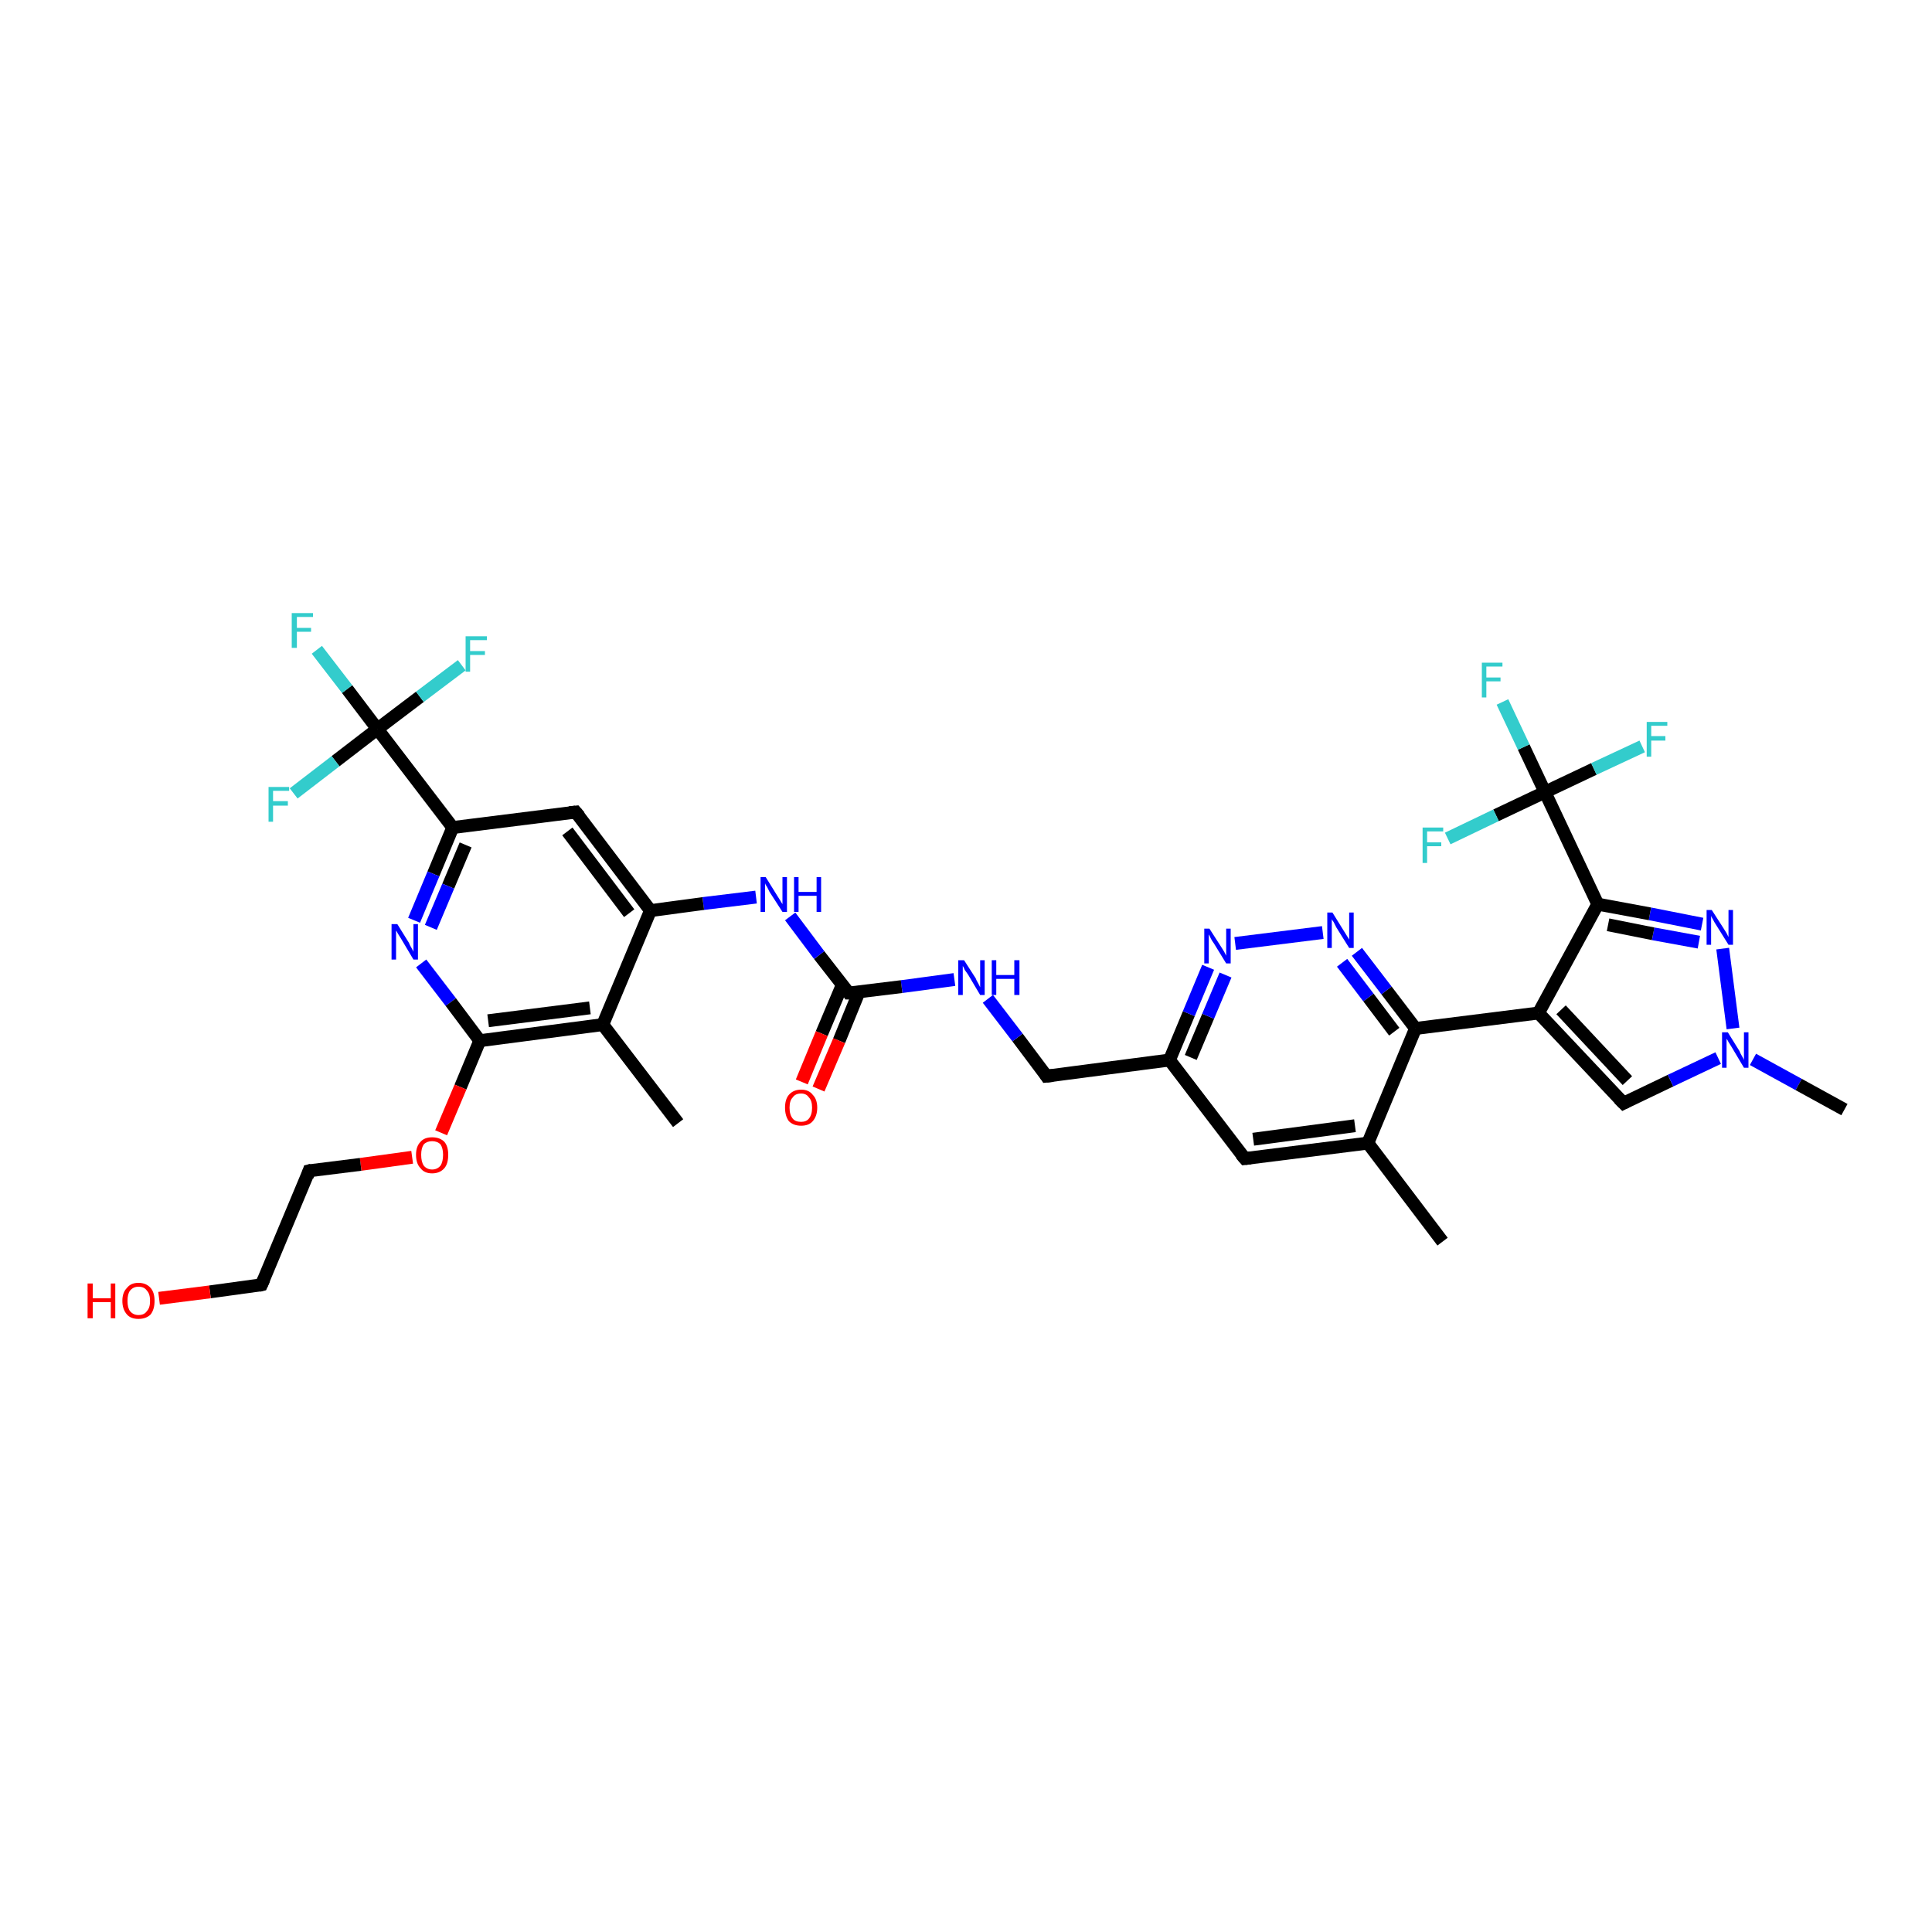 <?xml version='1.0' encoding='iso-8859-1'?>
<svg version='1.1' baseProfile='full'
              xmlns='http://www.w3.org/2000/svg'
                      xmlns:rdkit='http://www.rdkit.org/xml'
                      xmlns:xlink='http://www.w3.org/1999/xlink'
                  xml:space='preserve'
width='300px' height='300px' viewBox='0 0 300 300'>
<!-- END OF HEADER -->
<rect style='opacity:1.0;fill:#FFFFFF;stroke:none' width='300.0' height='300.0' x='0.0' y='0.0'> </rect>
<path class='bond-0 atom-0 atom-1' d='M 224.0,192.8 L 212.4,177.5' style='fill:none;fill-rule:evenodd;stroke:#000000;stroke-width:2.0px;stroke-linecap:butt;stroke-linejoin:miter;stroke-opacity:1' />
<path class='bond-1 atom-1 atom-2' d='M 212.4,177.5 L 193.3,179.9' style='fill:none;fill-rule:evenodd;stroke:#000000;stroke-width:2.0px;stroke-linecap:butt;stroke-linejoin:miter;stroke-opacity:1' />
<path class='bond-1 atom-1 atom-2' d='M 210.4,174.8 L 194.6,176.9' style='fill:none;fill-rule:evenodd;stroke:#000000;stroke-width:2.0px;stroke-linecap:butt;stroke-linejoin:miter;stroke-opacity:1' />
<path class='bond-2 atom-2 atom-3' d='M 193.3,179.9 L 181.6,164.6' style='fill:none;fill-rule:evenodd;stroke:#000000;stroke-width:2.0px;stroke-linecap:butt;stroke-linejoin:miter;stroke-opacity:1' />
<path class='bond-3 atom-3 atom-4' d='M 181.6,164.6 L 162.5,167.1' style='fill:none;fill-rule:evenodd;stroke:#000000;stroke-width:2.0px;stroke-linecap:butt;stroke-linejoin:miter;stroke-opacity:1' />
<path class='bond-4 atom-4 atom-5' d='M 162.5,167.1 L 158.0,161.1' style='fill:none;fill-rule:evenodd;stroke:#000000;stroke-width:2.0px;stroke-linecap:butt;stroke-linejoin:miter;stroke-opacity:1' />
<path class='bond-4 atom-4 atom-5' d='M 158.0,161.1 L 153.4,155.1' style='fill:none;fill-rule:evenodd;stroke:#0000FF;stroke-width:2.0px;stroke-linecap:butt;stroke-linejoin:miter;stroke-opacity:1' />
<path class='bond-5 atom-5 atom-6' d='M 148.2,152.1 L 140.0,153.2' style='fill:none;fill-rule:evenodd;stroke:#0000FF;stroke-width:2.0px;stroke-linecap:butt;stroke-linejoin:miter;stroke-opacity:1' />
<path class='bond-5 atom-5 atom-6' d='M 140.0,153.2 L 131.8,154.2' style='fill:none;fill-rule:evenodd;stroke:#000000;stroke-width:2.0px;stroke-linecap:butt;stroke-linejoin:miter;stroke-opacity:1' />
<path class='bond-6 atom-6 atom-7' d='M 130.8,152.9 L 127.6,160.5' style='fill:none;fill-rule:evenodd;stroke:#000000;stroke-width:2.0px;stroke-linecap:butt;stroke-linejoin:miter;stroke-opacity:1' />
<path class='bond-6 atom-6 atom-7' d='M 127.6,160.5 L 124.5,168.0' style='fill:none;fill-rule:evenodd;stroke:#FF0000;stroke-width:2.0px;stroke-linecap:butt;stroke-linejoin:miter;stroke-opacity:1' />
<path class='bond-6 atom-6 atom-7' d='M 133.4,154.0 L 130.3,161.6' style='fill:none;fill-rule:evenodd;stroke:#000000;stroke-width:2.0px;stroke-linecap:butt;stroke-linejoin:miter;stroke-opacity:1' />
<path class='bond-6 atom-6 atom-7' d='M 130.3,161.6 L 127.1,169.1' style='fill:none;fill-rule:evenodd;stroke:#FF0000;stroke-width:2.0px;stroke-linecap:butt;stroke-linejoin:miter;stroke-opacity:1' />
<path class='bond-7 atom-6 atom-8' d='M 131.8,154.2 L 127.2,148.3' style='fill:none;fill-rule:evenodd;stroke:#000000;stroke-width:2.0px;stroke-linecap:butt;stroke-linejoin:miter;stroke-opacity:1' />
<path class='bond-7 atom-6 atom-8' d='M 127.2,148.3 L 122.7,142.3' style='fill:none;fill-rule:evenodd;stroke:#0000FF;stroke-width:2.0px;stroke-linecap:butt;stroke-linejoin:miter;stroke-opacity:1' />
<path class='bond-8 atom-8 atom-9' d='M 117.4,139.3 L 109.2,140.3' style='fill:none;fill-rule:evenodd;stroke:#0000FF;stroke-width:2.0px;stroke-linecap:butt;stroke-linejoin:miter;stroke-opacity:1' />
<path class='bond-8 atom-8 atom-9' d='M 109.2,140.3 L 101.0,141.4' style='fill:none;fill-rule:evenodd;stroke:#000000;stroke-width:2.0px;stroke-linecap:butt;stroke-linejoin:miter;stroke-opacity:1' />
<path class='bond-9 atom-9 atom-10' d='M 101.0,141.4 L 89.4,126.1' style='fill:none;fill-rule:evenodd;stroke:#000000;stroke-width:2.0px;stroke-linecap:butt;stroke-linejoin:miter;stroke-opacity:1' />
<path class='bond-9 atom-9 atom-10' d='M 97.7,141.8 L 88.1,129.1' style='fill:none;fill-rule:evenodd;stroke:#000000;stroke-width:2.0px;stroke-linecap:butt;stroke-linejoin:miter;stroke-opacity:1' />
<path class='bond-10 atom-10 atom-11' d='M 89.4,126.1 L 70.3,128.5' style='fill:none;fill-rule:evenodd;stroke:#000000;stroke-width:2.0px;stroke-linecap:butt;stroke-linejoin:miter;stroke-opacity:1' />
<path class='bond-11 atom-11 atom-12' d='M 70.3,128.5 L 67.3,135.7' style='fill:none;fill-rule:evenodd;stroke:#000000;stroke-width:2.0px;stroke-linecap:butt;stroke-linejoin:miter;stroke-opacity:1' />
<path class='bond-11 atom-11 atom-12' d='M 67.3,135.7 L 64.3,142.9' style='fill:none;fill-rule:evenodd;stroke:#0000FF;stroke-width:2.0px;stroke-linecap:butt;stroke-linejoin:miter;stroke-opacity:1' />
<path class='bond-11 atom-11 atom-12' d='M 72.3,131.2 L 69.6,137.6' style='fill:none;fill-rule:evenodd;stroke:#000000;stroke-width:2.0px;stroke-linecap:butt;stroke-linejoin:miter;stroke-opacity:1' />
<path class='bond-11 atom-11 atom-12' d='M 69.6,137.6 L 66.9,144.0' style='fill:none;fill-rule:evenodd;stroke:#0000FF;stroke-width:2.0px;stroke-linecap:butt;stroke-linejoin:miter;stroke-opacity:1' />
<path class='bond-12 atom-12 atom-13' d='M 65.4,149.6 L 70.0,155.6' style='fill:none;fill-rule:evenodd;stroke:#0000FF;stroke-width:2.0px;stroke-linecap:butt;stroke-linejoin:miter;stroke-opacity:1' />
<path class='bond-12 atom-12 atom-13' d='M 70.0,155.6 L 74.5,161.6' style='fill:none;fill-rule:evenodd;stroke:#000000;stroke-width:2.0px;stroke-linecap:butt;stroke-linejoin:miter;stroke-opacity:1' />
<path class='bond-13 atom-13 atom-14' d='M 74.5,161.6 L 71.5,168.8' style='fill:none;fill-rule:evenodd;stroke:#000000;stroke-width:2.0px;stroke-linecap:butt;stroke-linejoin:miter;stroke-opacity:1' />
<path class='bond-13 atom-13 atom-14' d='M 71.5,168.8 L 68.5,175.9' style='fill:none;fill-rule:evenodd;stroke:#FF0000;stroke-width:2.0px;stroke-linecap:butt;stroke-linejoin:miter;stroke-opacity:1' />
<path class='bond-14 atom-14 atom-15' d='M 64.0,179.7 L 56.0,180.8' style='fill:none;fill-rule:evenodd;stroke:#FF0000;stroke-width:2.0px;stroke-linecap:butt;stroke-linejoin:miter;stroke-opacity:1' />
<path class='bond-14 atom-14 atom-15' d='M 56.0,180.8 L 48.0,181.8' style='fill:none;fill-rule:evenodd;stroke:#000000;stroke-width:2.0px;stroke-linecap:butt;stroke-linejoin:miter;stroke-opacity:1' />
<path class='bond-15 atom-15 atom-16' d='M 48.0,181.8 L 40.6,199.5' style='fill:none;fill-rule:evenodd;stroke:#000000;stroke-width:2.0px;stroke-linecap:butt;stroke-linejoin:miter;stroke-opacity:1' />
<path class='bond-16 atom-16 atom-17' d='M 40.6,199.5 L 32.6,200.6' style='fill:none;fill-rule:evenodd;stroke:#000000;stroke-width:2.0px;stroke-linecap:butt;stroke-linejoin:miter;stroke-opacity:1' />
<path class='bond-16 atom-16 atom-17' d='M 32.6,200.6 L 24.7,201.6' style='fill:none;fill-rule:evenodd;stroke:#FF0000;stroke-width:2.0px;stroke-linecap:butt;stroke-linejoin:miter;stroke-opacity:1' />
<path class='bond-17 atom-13 atom-18' d='M 74.5,161.6 L 93.6,159.1' style='fill:none;fill-rule:evenodd;stroke:#000000;stroke-width:2.0px;stroke-linecap:butt;stroke-linejoin:miter;stroke-opacity:1' />
<path class='bond-17 atom-13 atom-18' d='M 75.8,158.5 L 91.6,156.5' style='fill:none;fill-rule:evenodd;stroke:#000000;stroke-width:2.0px;stroke-linecap:butt;stroke-linejoin:miter;stroke-opacity:1' />
<path class='bond-18 atom-18 atom-19' d='M 93.6,159.1 L 105.3,174.4' style='fill:none;fill-rule:evenodd;stroke:#000000;stroke-width:2.0px;stroke-linecap:butt;stroke-linejoin:miter;stroke-opacity:1' />
<path class='bond-19 atom-11 atom-20' d='M 70.3,128.5 L 58.6,113.2' style='fill:none;fill-rule:evenodd;stroke:#000000;stroke-width:2.0px;stroke-linecap:butt;stroke-linejoin:miter;stroke-opacity:1' />
<path class='bond-20 atom-20 atom-21' d='M 58.6,113.2 L 53.9,107.0' style='fill:none;fill-rule:evenodd;stroke:#000000;stroke-width:2.0px;stroke-linecap:butt;stroke-linejoin:miter;stroke-opacity:1' />
<path class='bond-20 atom-20 atom-21' d='M 53.9,107.0 L 49.2,100.9' style='fill:none;fill-rule:evenodd;stroke:#33CCCC;stroke-width:2.0px;stroke-linecap:butt;stroke-linejoin:miter;stroke-opacity:1' />
<path class='bond-21 atom-20 atom-22' d='M 58.6,113.2 L 65.2,108.2' style='fill:none;fill-rule:evenodd;stroke:#000000;stroke-width:2.0px;stroke-linecap:butt;stroke-linejoin:miter;stroke-opacity:1' />
<path class='bond-21 atom-20 atom-22' d='M 65.2,108.2 L 71.7,103.3' style='fill:none;fill-rule:evenodd;stroke:#33CCCC;stroke-width:2.0px;stroke-linecap:butt;stroke-linejoin:miter;stroke-opacity:1' />
<path class='bond-22 atom-20 atom-23' d='M 58.6,113.2 L 52.1,118.2' style='fill:none;fill-rule:evenodd;stroke:#000000;stroke-width:2.0px;stroke-linecap:butt;stroke-linejoin:miter;stroke-opacity:1' />
<path class='bond-22 atom-20 atom-23' d='M 52.1,118.2 L 45.6,123.2' style='fill:none;fill-rule:evenodd;stroke:#33CCCC;stroke-width:2.0px;stroke-linecap:butt;stroke-linejoin:miter;stroke-opacity:1' />
<path class='bond-23 atom-3 atom-24' d='M 181.6,164.6 L 184.6,157.4' style='fill:none;fill-rule:evenodd;stroke:#000000;stroke-width:2.0px;stroke-linecap:butt;stroke-linejoin:miter;stroke-opacity:1' />
<path class='bond-23 atom-3 atom-24' d='M 184.6,157.4 L 187.6,150.2' style='fill:none;fill-rule:evenodd;stroke:#0000FF;stroke-width:2.0px;stroke-linecap:butt;stroke-linejoin:miter;stroke-opacity:1' />
<path class='bond-23 atom-3 atom-24' d='M 184.9,164.2 L 187.6,157.8' style='fill:none;fill-rule:evenodd;stroke:#000000;stroke-width:2.0px;stroke-linecap:butt;stroke-linejoin:miter;stroke-opacity:1' />
<path class='bond-23 atom-3 atom-24' d='M 187.6,157.8 L 190.3,151.4' style='fill:none;fill-rule:evenodd;stroke:#0000FF;stroke-width:2.0px;stroke-linecap:butt;stroke-linejoin:miter;stroke-opacity:1' />
<path class='bond-24 atom-24 atom-25' d='M 191.8,146.5 L 205.4,144.8' style='fill:none;fill-rule:evenodd;stroke:#0000FF;stroke-width:2.0px;stroke-linecap:butt;stroke-linejoin:miter;stroke-opacity:1' />
<path class='bond-25 atom-25 atom-26' d='M 210.7,147.8 L 215.3,153.8' style='fill:none;fill-rule:evenodd;stroke:#0000FF;stroke-width:2.0px;stroke-linecap:butt;stroke-linejoin:miter;stroke-opacity:1' />
<path class='bond-25 atom-25 atom-26' d='M 215.3,153.8 L 219.8,159.7' style='fill:none;fill-rule:evenodd;stroke:#000000;stroke-width:2.0px;stroke-linecap:butt;stroke-linejoin:miter;stroke-opacity:1' />
<path class='bond-25 atom-25 atom-26' d='M 208.4,149.5 L 212.5,154.9' style='fill:none;fill-rule:evenodd;stroke:#0000FF;stroke-width:2.0px;stroke-linecap:butt;stroke-linejoin:miter;stroke-opacity:1' />
<path class='bond-25 atom-25 atom-26' d='M 212.5,154.9 L 216.5,160.2' style='fill:none;fill-rule:evenodd;stroke:#000000;stroke-width:2.0px;stroke-linecap:butt;stroke-linejoin:miter;stroke-opacity:1' />
<path class='bond-26 atom-26 atom-27' d='M 219.8,159.7 L 238.9,157.3' style='fill:none;fill-rule:evenodd;stroke:#000000;stroke-width:2.0px;stroke-linecap:butt;stroke-linejoin:miter;stroke-opacity:1' />
<path class='bond-27 atom-27 atom-28' d='M 238.9,157.3 L 252.1,171.3' style='fill:none;fill-rule:evenodd;stroke:#000000;stroke-width:2.0px;stroke-linecap:butt;stroke-linejoin:miter;stroke-opacity:1' />
<path class='bond-27 atom-27 atom-28' d='M 242.4,156.8 L 252.7,167.8' style='fill:none;fill-rule:evenodd;stroke:#000000;stroke-width:2.0px;stroke-linecap:butt;stroke-linejoin:miter;stroke-opacity:1' />
<path class='bond-28 atom-28 atom-29' d='M 252.1,171.3 L 259.4,167.8' style='fill:none;fill-rule:evenodd;stroke:#000000;stroke-width:2.0px;stroke-linecap:butt;stroke-linejoin:miter;stroke-opacity:1' />
<path class='bond-28 atom-28 atom-29' d='M 259.4,167.8 L 266.8,164.3' style='fill:none;fill-rule:evenodd;stroke:#0000FF;stroke-width:2.0px;stroke-linecap:butt;stroke-linejoin:miter;stroke-opacity:1' />
<path class='bond-29 atom-29 atom-30' d='M 272.2,164.5 L 279.3,168.4' style='fill:none;fill-rule:evenodd;stroke:#0000FF;stroke-width:2.0px;stroke-linecap:butt;stroke-linejoin:miter;stroke-opacity:1' />
<path class='bond-29 atom-29 atom-30' d='M 279.3,168.4 L 286.4,172.3' style='fill:none;fill-rule:evenodd;stroke:#000000;stroke-width:2.0px;stroke-linecap:butt;stroke-linejoin:miter;stroke-opacity:1' />
<path class='bond-30 atom-29 atom-31' d='M 269.1,159.7 L 267.5,147.3' style='fill:none;fill-rule:evenodd;stroke:#0000FF;stroke-width:2.0px;stroke-linecap:butt;stroke-linejoin:miter;stroke-opacity:1' />
<path class='bond-31 atom-31 atom-32' d='M 264.3,143.5 L 256.2,141.9' style='fill:none;fill-rule:evenodd;stroke:#0000FF;stroke-width:2.0px;stroke-linecap:butt;stroke-linejoin:miter;stroke-opacity:1' />
<path class='bond-31 atom-31 atom-32' d='M 256.2,141.9 L 248.1,140.4' style='fill:none;fill-rule:evenodd;stroke:#000000;stroke-width:2.0px;stroke-linecap:butt;stroke-linejoin:miter;stroke-opacity:1' />
<path class='bond-31 atom-31 atom-32' d='M 263.8,146.3 L 256.7,145.0' style='fill:none;fill-rule:evenodd;stroke:#0000FF;stroke-width:2.0px;stroke-linecap:butt;stroke-linejoin:miter;stroke-opacity:1' />
<path class='bond-31 atom-31 atom-32' d='M 256.7,145.0 L 249.7,143.6' style='fill:none;fill-rule:evenodd;stroke:#000000;stroke-width:2.0px;stroke-linecap:butt;stroke-linejoin:miter;stroke-opacity:1' />
<path class='bond-32 atom-32 atom-33' d='M 248.1,140.4 L 239.9,123.0' style='fill:none;fill-rule:evenodd;stroke:#000000;stroke-width:2.0px;stroke-linecap:butt;stroke-linejoin:miter;stroke-opacity:1' />
<path class='bond-33 atom-33 atom-34' d='M 239.9,123.0 L 236.6,116.0' style='fill:none;fill-rule:evenodd;stroke:#000000;stroke-width:2.0px;stroke-linecap:butt;stroke-linejoin:miter;stroke-opacity:1' />
<path class='bond-33 atom-33 atom-34' d='M 236.6,116.0 L 233.3,109.0' style='fill:none;fill-rule:evenodd;stroke:#33CCCC;stroke-width:2.0px;stroke-linecap:butt;stroke-linejoin:miter;stroke-opacity:1' />
<path class='bond-34 atom-33 atom-35' d='M 239.9,123.0 L 232.3,126.6' style='fill:none;fill-rule:evenodd;stroke:#000000;stroke-width:2.0px;stroke-linecap:butt;stroke-linejoin:miter;stroke-opacity:1' />
<path class='bond-34 atom-33 atom-35' d='M 232.3,126.6 L 224.8,130.2' style='fill:none;fill-rule:evenodd;stroke:#33CCCC;stroke-width:2.0px;stroke-linecap:butt;stroke-linejoin:miter;stroke-opacity:1' />
<path class='bond-35 atom-33 atom-36' d='M 239.9,123.0 L 247.5,119.4' style='fill:none;fill-rule:evenodd;stroke:#000000;stroke-width:2.0px;stroke-linecap:butt;stroke-linejoin:miter;stroke-opacity:1' />
<path class='bond-35 atom-33 atom-36' d='M 247.5,119.4 L 255.0,115.9' style='fill:none;fill-rule:evenodd;stroke:#33CCCC;stroke-width:2.0px;stroke-linecap:butt;stroke-linejoin:miter;stroke-opacity:1' />
<path class='bond-36 atom-26 atom-1' d='M 219.8,159.7 L 212.4,177.5' style='fill:none;fill-rule:evenodd;stroke:#000000;stroke-width:2.0px;stroke-linecap:butt;stroke-linejoin:miter;stroke-opacity:1' />
<path class='bond-37 atom-32 atom-27' d='M 248.1,140.4 L 238.9,157.3' style='fill:none;fill-rule:evenodd;stroke:#000000;stroke-width:2.0px;stroke-linecap:butt;stroke-linejoin:miter;stroke-opacity:1' />
<path class='bond-38 atom-18 atom-9' d='M 93.6,159.1 L 101.0,141.4' style='fill:none;fill-rule:evenodd;stroke:#000000;stroke-width:2.0px;stroke-linecap:butt;stroke-linejoin:miter;stroke-opacity:1' />
<path d='M 194.2,179.8 L 193.3,179.9 L 192.7,179.2' style='fill:none;stroke:#000000;stroke-width:2.0px;stroke-linecap:butt;stroke-linejoin:miter;stroke-opacity:1;' />
<path d='M 163.5,167.0 L 162.5,167.1 L 162.3,166.8' style='fill:none;stroke:#000000;stroke-width:2.0px;stroke-linecap:butt;stroke-linejoin:miter;stroke-opacity:1;' />
<path d='M 132.2,154.2 L 131.8,154.2 L 131.6,153.9' style='fill:none;stroke:#000000;stroke-width:2.0px;stroke-linecap:butt;stroke-linejoin:miter;stroke-opacity:1;' />
<path d='M 90.0,126.8 L 89.4,126.1 L 88.4,126.2' style='fill:none;stroke:#000000;stroke-width:2.0px;stroke-linecap:butt;stroke-linejoin:miter;stroke-opacity:1;' />
<path d='M 48.4,181.7 L 48.0,181.8 L 47.7,182.7' style='fill:none;stroke:#000000;stroke-width:2.0px;stroke-linecap:butt;stroke-linejoin:miter;stroke-opacity:1;' />
<path d='M 41.0,198.6 L 40.6,199.5 L 40.2,199.6' style='fill:none;stroke:#000000;stroke-width:2.0px;stroke-linecap:butt;stroke-linejoin:miter;stroke-opacity:1;' />
<path d='M 251.4,170.6 L 252.1,171.3 L 252.5,171.1' style='fill:none;stroke:#000000;stroke-width:2.0px;stroke-linecap:butt;stroke-linejoin:miter;stroke-opacity:1;' />
<path class='atom-5' d='M 149.7 149.1
L 151.5 151.9
Q 151.6 152.2, 151.9 152.7
Q 152.2 153.3, 152.2 153.3
L 152.2 149.1
L 152.9 149.1
L 152.9 154.5
L 152.2 154.5
L 150.3 151.3
Q 150.1 151.0, 149.8 150.6
Q 149.6 150.1, 149.5 150.0
L 149.5 154.5
L 148.8 154.5
L 148.8 149.1
L 149.7 149.1
' fill='#0000FF'/>
<path class='atom-5' d='M 154.0 149.1
L 154.7 149.1
L 154.7 151.4
L 157.5 151.4
L 157.5 149.1
L 158.3 149.1
L 158.3 154.5
L 157.5 154.5
L 157.5 152.0
L 154.7 152.0
L 154.7 154.5
L 154.0 154.5
L 154.0 149.1
' fill='#0000FF'/>
<path class='atom-7' d='M 121.9 172.0
Q 121.9 170.7, 122.5 170.0
Q 123.2 169.2, 124.4 169.2
Q 125.6 169.2, 126.2 170.0
Q 126.9 170.7, 126.9 172.0
Q 126.9 173.3, 126.2 174.1
Q 125.6 174.8, 124.4 174.8
Q 123.2 174.8, 122.5 174.1
Q 121.9 173.3, 121.9 172.0
M 124.4 174.2
Q 125.2 174.2, 125.6 173.7
Q 126.1 173.1, 126.1 172.0
Q 126.1 170.9, 125.6 170.4
Q 125.2 169.8, 124.4 169.8
Q 123.5 169.8, 123.1 170.4
Q 122.6 170.9, 122.6 172.0
Q 122.6 173.1, 123.1 173.7
Q 123.5 174.2, 124.4 174.2
' fill='#FF0000'/>
<path class='atom-8' d='M 118.9 136.2
L 120.7 139.1
Q 120.9 139.4, 121.2 139.9
Q 121.5 140.4, 121.5 140.4
L 121.5 136.2
L 122.2 136.2
L 122.2 141.6
L 121.5 141.6
L 119.5 138.5
Q 119.3 138.1, 119.1 137.7
Q 118.8 137.3, 118.8 137.1
L 118.8 141.6
L 118.1 141.6
L 118.1 136.2
L 118.9 136.2
' fill='#0000FF'/>
<path class='atom-8' d='M 123.3 136.2
L 124.0 136.2
L 124.0 138.5
L 126.8 138.5
L 126.8 136.2
L 127.5 136.2
L 127.5 141.6
L 126.8 141.6
L 126.8 139.1
L 124.0 139.1
L 124.0 141.6
L 123.3 141.6
L 123.3 136.2
' fill='#0000FF'/>
<path class='atom-12' d='M 61.7 143.5
L 63.5 146.4
Q 63.6 146.7, 63.9 147.2
Q 64.2 147.7, 64.2 147.8
L 64.2 143.5
L 64.9 143.5
L 64.9 149.0
L 64.2 149.0
L 62.3 145.8
Q 62.1 145.5, 61.8 145.0
Q 61.6 144.6, 61.5 144.5
L 61.5 149.0
L 60.8 149.0
L 60.8 143.5
L 61.7 143.5
' fill='#0000FF'/>
<path class='atom-14' d='M 64.6 179.3
Q 64.6 178.0, 65.3 177.3
Q 65.9 176.6, 67.1 176.6
Q 68.3 176.6, 69.0 177.3
Q 69.6 178.0, 69.6 179.3
Q 69.6 180.7, 69.0 181.4
Q 68.3 182.2, 67.1 182.2
Q 65.9 182.2, 65.3 181.4
Q 64.6 180.7, 64.6 179.3
M 67.1 181.6
Q 67.9 181.6, 68.4 181.0
Q 68.8 180.4, 68.8 179.3
Q 68.8 178.3, 68.4 177.7
Q 67.9 177.2, 67.1 177.2
Q 66.3 177.2, 65.8 177.7
Q 65.4 178.3, 65.4 179.3
Q 65.4 180.4, 65.8 181.0
Q 66.3 181.6, 67.1 181.6
' fill='#FF0000'/>
<path class='atom-17' d='M 13.6 199.3
L 14.4 199.3
L 14.4 201.6
L 17.2 201.6
L 17.2 199.3
L 17.9 199.3
L 17.9 204.7
L 17.2 204.7
L 17.2 202.2
L 14.4 202.2
L 14.4 204.7
L 13.6 204.7
L 13.6 199.3
' fill='#FF0000'/>
<path class='atom-17' d='M 19.0 202.0
Q 19.0 200.7, 19.7 200.0
Q 20.3 199.2, 21.5 199.2
Q 22.7 199.2, 23.4 200.0
Q 24.0 200.7, 24.0 202.0
Q 24.0 203.3, 23.4 204.1
Q 22.7 204.8, 21.5 204.8
Q 20.3 204.8, 19.7 204.1
Q 19.0 203.3, 19.0 202.0
M 21.5 204.2
Q 22.4 204.2, 22.8 203.6
Q 23.3 203.1, 23.3 202.0
Q 23.3 200.9, 22.8 200.4
Q 22.4 199.8, 21.5 199.8
Q 20.7 199.8, 20.2 200.4
Q 19.8 200.9, 19.8 202.0
Q 19.8 203.1, 20.2 203.6
Q 20.7 204.2, 21.5 204.2
' fill='#FF0000'/>
<path class='atom-21' d='M 45.3 95.2
L 48.6 95.2
L 48.6 95.8
L 46.1 95.8
L 46.1 97.5
L 48.3 97.5
L 48.3 98.1
L 46.1 98.1
L 46.1 100.6
L 45.3 100.6
L 45.3 95.2
' fill='#33CCCC'/>
<path class='atom-22' d='M 72.3 98.8
L 75.6 98.8
L 75.6 99.4
L 73.0 99.4
L 73.0 101.1
L 75.3 101.1
L 75.3 101.7
L 73.0 101.7
L 73.0 104.3
L 72.3 104.3
L 72.3 98.8
' fill='#33CCCC'/>
<path class='atom-23' d='M 41.7 122.2
L 44.9 122.2
L 44.9 122.8
L 42.4 122.8
L 42.4 124.4
L 44.7 124.4
L 44.7 125.1
L 42.4 125.1
L 42.4 127.6
L 41.7 127.6
L 41.7 122.2
' fill='#33CCCC'/>
<path class='atom-24' d='M 187.8 144.2
L 189.6 147.0
Q 189.8 147.3, 190.1 147.8
Q 190.4 148.4, 190.4 148.4
L 190.4 144.2
L 191.1 144.2
L 191.1 149.6
L 190.4 149.6
L 188.5 146.5
Q 188.2 146.1, 188.0 145.7
Q 187.8 145.2, 187.7 145.1
L 187.7 149.6
L 187.0 149.6
L 187.0 144.2
L 187.8 144.2
' fill='#0000FF'/>
<path class='atom-25' d='M 206.9 141.7
L 208.7 144.6
Q 208.9 144.9, 209.2 145.4
Q 209.5 145.9, 209.5 145.9
L 209.5 141.7
L 210.2 141.7
L 210.2 147.2
L 209.5 147.2
L 207.5 144.0
Q 207.3 143.6, 207.1 143.2
Q 206.8 142.8, 206.8 142.7
L 206.8 147.2
L 206.1 147.2
L 206.1 141.7
L 206.9 141.7
' fill='#0000FF'/>
<path class='atom-29' d='M 268.3 160.3
L 270.1 163.2
Q 270.2 163.5, 270.5 164.0
Q 270.8 164.5, 270.8 164.6
L 270.8 160.3
L 271.5 160.3
L 271.5 165.8
L 270.8 165.8
L 268.9 162.6
Q 268.7 162.3, 268.4 161.8
Q 268.2 161.4, 268.1 161.3
L 268.1 165.8
L 267.4 165.8
L 267.4 160.3
L 268.3 160.3
' fill='#0000FF'/>
<path class='atom-31' d='M 265.8 141.3
L 267.6 144.1
Q 267.8 144.4, 268.1 144.9
Q 268.4 145.5, 268.4 145.5
L 268.4 141.3
L 269.1 141.3
L 269.1 146.7
L 268.4 146.7
L 266.4 143.5
Q 266.2 143.2, 266.0 142.8
Q 265.7 142.3, 265.7 142.2
L 265.7 146.7
L 265.0 146.7
L 265.0 141.3
L 265.8 141.3
' fill='#0000FF'/>
<path class='atom-34' d='M 230.1 102.9
L 233.3 102.9
L 233.3 103.5
L 230.8 103.5
L 230.8 105.2
L 233.0 105.2
L 233.0 105.8
L 230.8 105.8
L 230.8 108.3
L 230.1 108.3
L 230.1 102.9
' fill='#33CCCC'/>
<path class='atom-35' d='M 220.9 128.5
L 224.1 128.5
L 224.1 129.1
L 221.6 129.1
L 221.6 130.8
L 223.8 130.8
L 223.8 131.4
L 221.6 131.4
L 221.6 134.0
L 220.9 134.0
L 220.9 128.5
' fill='#33CCCC'/>
<path class='atom-36' d='M 255.7 112.1
L 258.9 112.1
L 258.9 112.7
L 256.4 112.7
L 256.4 114.3
L 258.6 114.3
L 258.6 115.0
L 256.4 115.0
L 256.4 117.5
L 255.7 117.5
L 255.7 112.1
' fill='#33CCCC'/>
</svg>
